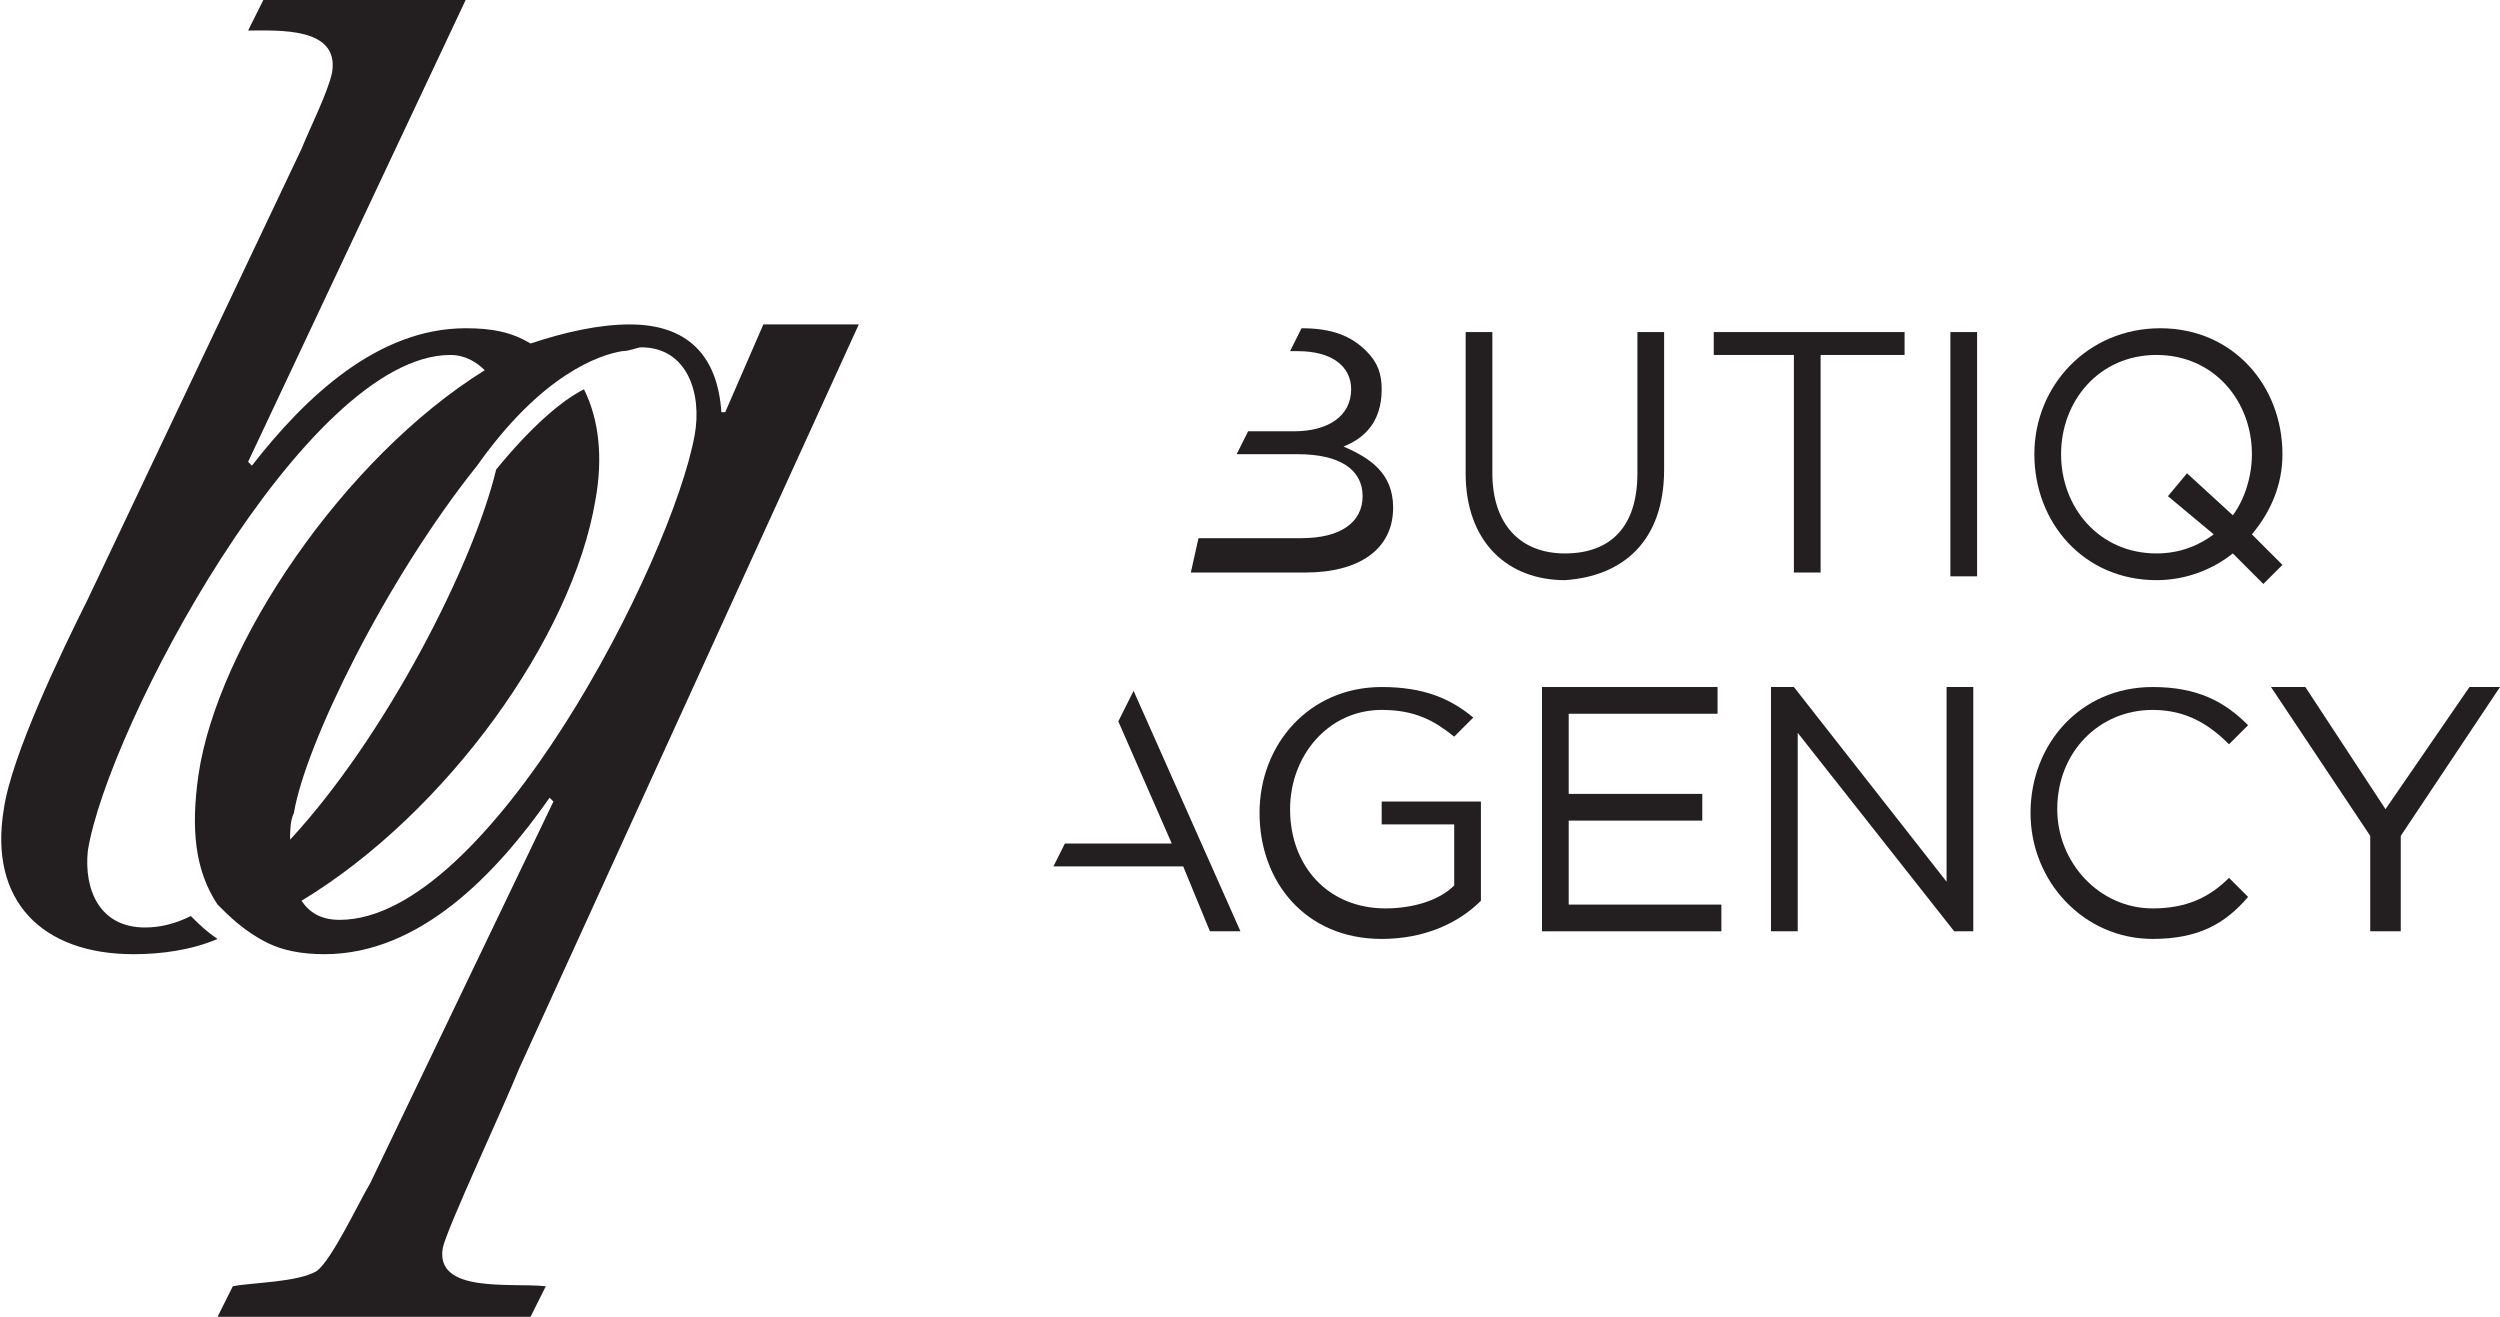 <?xml version="1.0" encoding="utf-8"?>
<!-- Generator: Adobe Illustrator 21.0.0, SVG Export Plug-In . SVG Version: 6.00 Build 0)  -->
<svg version="1.1" id="Layer_1" xmlns="http://www.w3.org/2000/svg" xmlns:xlink="http://www.w3.org/1999/xlink" x="0px" y="0px"
	 viewBox="0 0 65.5 34.5" style="enable-background:new 0 0 65.5 34.5;" xml:space="preserve">
<style type="text/css">
	.st0{fill:#231F20;}
</style>
<g>
	<g>
		<path class="st0" d="M43.6,12.3V8.7h-0.7v3.7c0,1.4-0.7,2.1-1.9,2.1c-1.2,0-1.9-0.8-1.9-2.1V8.7h-0.7v3.7c0,1.8,1.1,2.8,2.6,2.8
			C42.5,15.1,43.6,14.2,43.6,12.3z"/>
		<polygon class="st0" points="47,15 47.7,15 47.7,9.3 49.9,9.3 49.9,8.7 44.9,8.7 44.9,9.3 47,9.3 		"/>
		<rect x="51.1" y="8.7" class="st0" width="0.7" height="6.4"/>
		<path class="st0" d="M59,14c0.5-0.6,0.8-1.3,0.8-2.1c0,0,0,0,0,0c0-1.8-1.3-3.3-3.2-3.3c-1.9,0-3.3,1.5-3.3,3.3v0
			c0,1.8,1.3,3.3,3.2,3.3c0.8,0,1.5-0.3,2-0.7l0.8,0.8l0.5-0.5L59,14z M58.5,13.5l-1.2-1.1L56.8,13l1.2,1c-0.4,0.3-0.9,0.5-1.5,0.5
			c-1.5,0-2.5-1.2-2.5-2.6v0c0-1.4,1-2.6,2.5-2.6c1.5,0,2.5,1.2,2.5,2.6v0C59,12.5,58.8,13.1,58.5,13.5z"/>
		<path class="st0" d="M36.2,21.6h1.9v1.6c-0.4,0.4-1.1,0.6-1.8,0.6c-1.5,0-2.5-1.1-2.5-2.6v0c0-1.4,1-2.6,2.4-2.6
			c0.9,0,1.4,0.3,1.9,0.7l0.5-0.5c-0.6-0.5-1.3-0.8-2.4-0.8c-1.9,0-3.2,1.5-3.2,3.3v0c0,1.8,1.2,3.3,3.2,3.3c1.1,0,2-0.4,2.6-1V21
			h-2.6V21.6z"/>
		<polygon class="st0" points="41.1,21.5 44.6,21.5 44.6,20.8 41.1,20.8 41.1,18.7 45,18.7 45,18 40.4,18 40.4,24.4 45.1,24.4 
			45.1,23.7 41.1,23.7 		"/>
		<polygon class="st0" points="51,23.1 47,18 46.4,18 46.4,24.4 47.1,24.4 47.1,19.2 51.2,24.4 51.7,24.4 51.7,18 51,18 		"/>
		<path class="st0" d="M56.4,23.8c-1.4,0-2.5-1.2-2.5-2.6v0c0-1.5,1.1-2.6,2.5-2.6c0.9,0,1.5,0.4,2,0.9l0.5-0.5
			c-0.6-0.6-1.3-1-2.5-1c-1.9,0-3.2,1.5-3.2,3.3v0c0,1.8,1.4,3.3,3.2,3.3c1.2,0,1.9-0.4,2.5-1.1l-0.5-0.5
			C57.9,23.5,57.3,23.8,56.4,23.8z"/>
		<polygon class="st0" points="64.7,18 62.5,21.2 60.4,18 59.5,18 62.1,21.9 62.1,24.4 62.9,24.4 62.9,21.9 65.5,18 		"/>
	</g>
	<g>
		<g>
			<g>
				<g>
					<path class="st0" d="M11.6,32.7c0.1-0.5,1.6-3.7,2-4.7l8.9-19.5h-2.5l-1,2.3h-0.1c-0.1-1.5-0.9-2.3-2.4-2.3
						c-0.8,0-1.7,0.2-2.6,0.5c-0.5-0.3-1-0.4-1.7-0.4c-2.3,0-4.2,1.8-5.6,3.6l-0.1-0.1L12.2,0H6.9L6.5,0.8c0.8,0,2.4-0.1,2.2,1.1
						C8.6,2.4,8.1,3.4,7.9,3.9L2.3,15.7c-0.7,1.4-2,4.1-2.2,5.5c-0.4,2.4,1,3.8,3.4,3.8c0.7,0,1.5-0.1,2.2-0.4
						C5.4,24.4,5.2,24.2,5,24c-0.4,0.2-0.8,0.3-1.2,0.3c-1.2,0-1.6-1-1.5-2C2.8,19.1,8,9.3,11.8,9.3c0.4,0,0.7,0.2,0.9,0.4
						c-3.7,2.3-7,7.2-7.5,10.6c-0.2,1.4-0.1,2.5,0.5,3.4c0,0,0,0,0,0c0.3,0.3,0.7,0.7,1.3,1c0.4,0.2,0.9,0.3,1.5,0.3
						c2.5,0,4.5-2.1,5.9-4.1l0.1,0.1L9.7,31c-0.3,0.5-1,2-1.4,2.3c-0.5,0.3-1.7,0.3-2.2,0.4l-0.4,0.8h8.2l0.4-0.8
						C13.4,33.6,11.4,33.9,11.6,32.7z M8.9,24.1c-0.5,0-0.8-0.2-1-0.5c3.8-2.3,7.1-6.9,7.7-10.5c0.2-1.1,0.1-2.1-0.3-2.9
						c-0.6,0.3-1.4,1-2.3,2.1c-0.6,2.5-2.9,7-5.4,9.7c0-0.2,0-0.5,0.1-0.7c0.3-1.8,2.4-6.1,4.8-9.1c1.7-2.4,3.2-2.9,3.8-3
						c0.2,0,0.4-0.1,0.5-0.1c1.2,0,1.6,1.2,1.4,2.3C17.6,14.7,12.8,24.1,8.9,24.1z"/>
				</g>
			</g>
		</g>
	</g>
	<polygon class="st0" points="29.3,18.9 30.7,22.1 27.9,22.1 27.6,22.7 31,22.7 31.7,24.4 32.5,24.4 29.7,18.1 	"/>
	<path class="st0" d="M35.2,11.7c0.5-0.2,1-0.6,1-1.5v0c0-0.4-0.1-0.7-0.4-1c-0.4-0.4-0.9-0.6-1.7-0.6l-0.3,0.6H34
		c0.9,0,1.4,0.4,1.4,1v0c0,0.7-0.6,1.1-1.5,1.1h-1.2l-0.3,0.6h1.6c1.1,0,1.7,0.4,1.7,1.1v0c0,0.7-0.6,1.1-1.6,1.1h-2.7L31.2,15h3
		c1.4,0,2.3-0.6,2.3-1.7v0C36.5,12.4,35.9,12,35.2,11.7z"/>
</g>
</svg>
